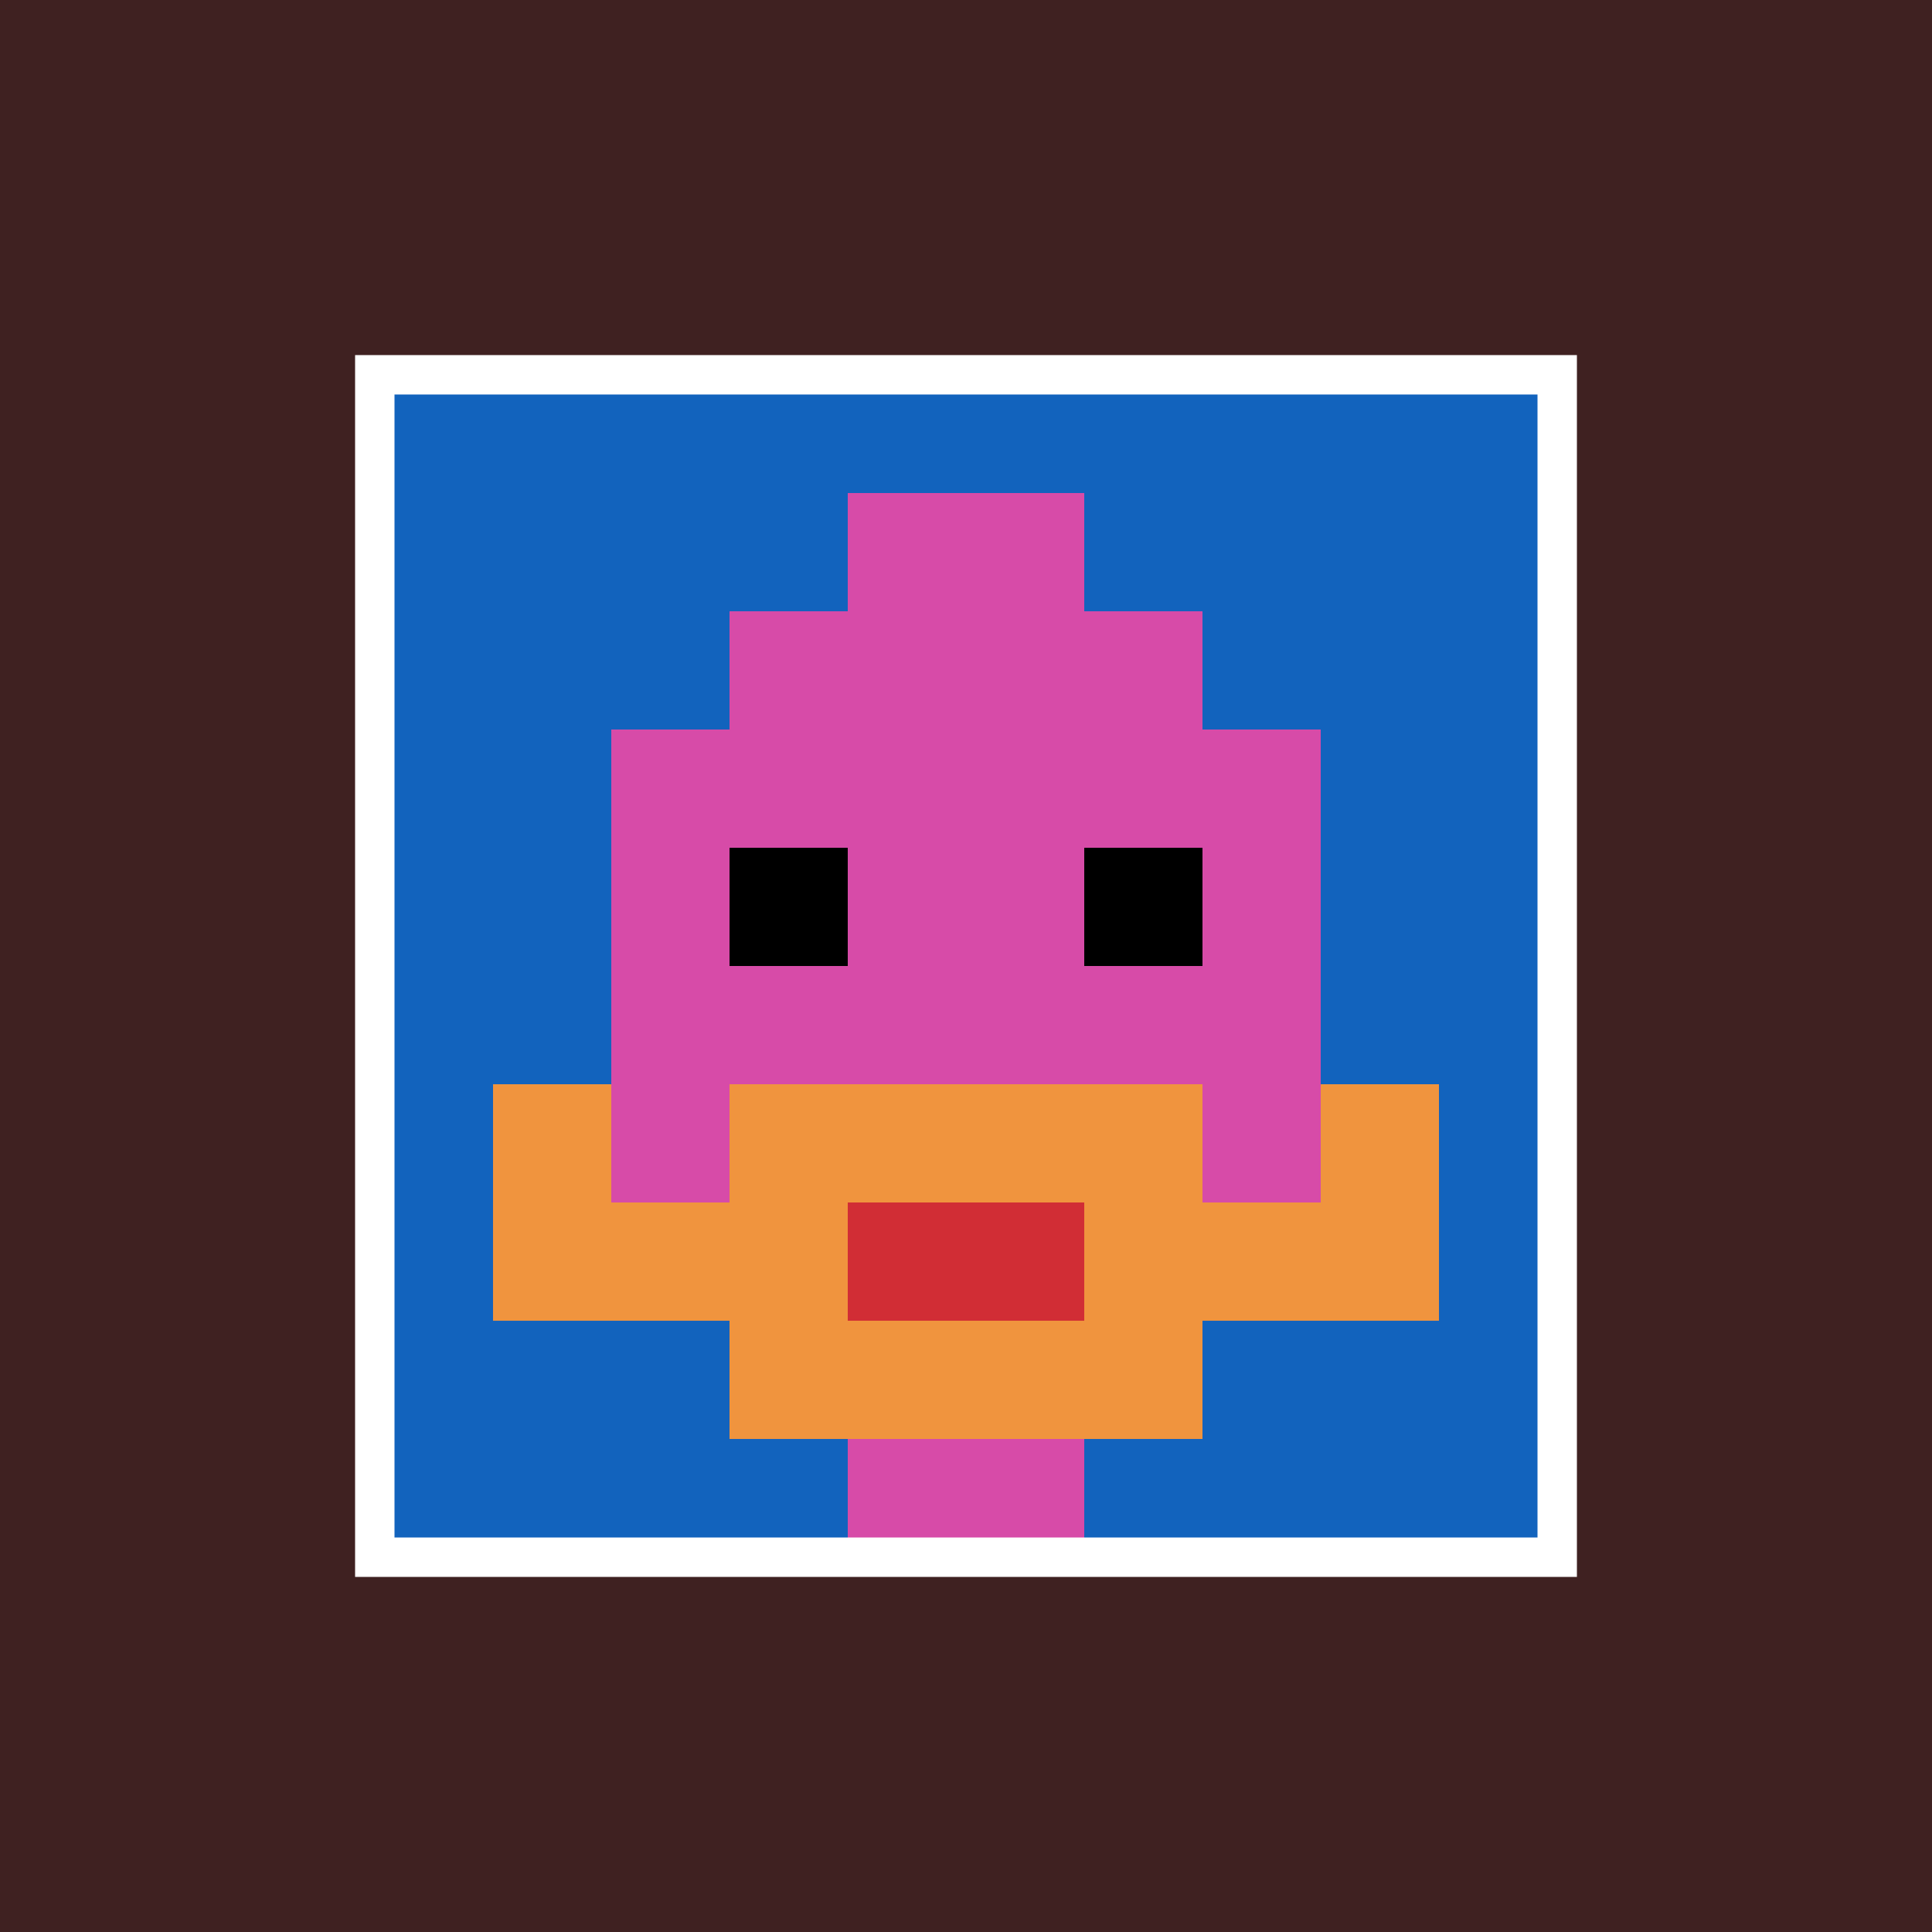 <svg xmlns="http://www.w3.org/2000/svg" version="1.1" width="799" height="799"><title>'goose-pfp-794509' by Dmitri Cherniak</title><desc>seed=794509
backgroundColor=#3f2121
padding=56
innerPadding=155
timeout=1700
dimension=1
border=true
Save=function(){return n.handleSave()}
frame=1

Rendered at Sun Sep 15 2024 20:43:10 GMT+0800 (中国标准时间)
Generated in 1ms
</desc><defs></defs><rect width="100%" height="100%" fill="#3f2121"></rect><g><g id="0-0"><rect x="155" y="155" height="489" width="489" fill="#1263BD"></rect><g><rect id="155-155-3-2-4-7" x="301.7" y="252.8" width="195.6" height="342.3" fill="#D74BA8"></rect><rect id="155-155-2-3-6-5" x="252.8" y="301.7" width="293.4" height="244.5" fill="#D74BA8"></rect><rect id="155-155-4-8-2-2" x="350.6" y="546.2" width="97.8" height="97.8" fill="#D74BA8"></rect><rect id="155-155-1-7-8-1" x="203.9" y="497.3" width="391.2" height="48.9" fill="#F0943E"></rect><rect id="155-155-3-6-4-3" x="301.7" y="448.4" width="195.6" height="146.7" fill="#F0943E"></rect><rect id="155-155-4-7-2-1" x="350.6" y="497.3" width="97.8" height="48.9" fill="#D12D35"></rect><rect id="155-155-1-6-1-2" x="203.9" y="448.4" width="48.9" height="97.8" fill="#F0943E"></rect><rect id="155-155-8-6-1-2" x="546.2" y="448.4" width="48.9" height="97.8" fill="#F0943E"></rect><rect id="155-155-3-4-1-1" x="301.7" y="350.6" width="48.9" height="48.9" fill="#000000"></rect><rect id="155-155-6-4-1-1" x="448.4" y="350.6" width="48.9" height="48.9" fill="#000000"></rect><rect id="155-155-4-1-2-2" x="350.6" y="203.9" width="97.8" height="97.8" fill="#D74BA8"></rect></g><rect x="155" y="155" stroke="white" stroke-width="16.3" height="489" width="489" fill="none"></rect></g></g></svg>